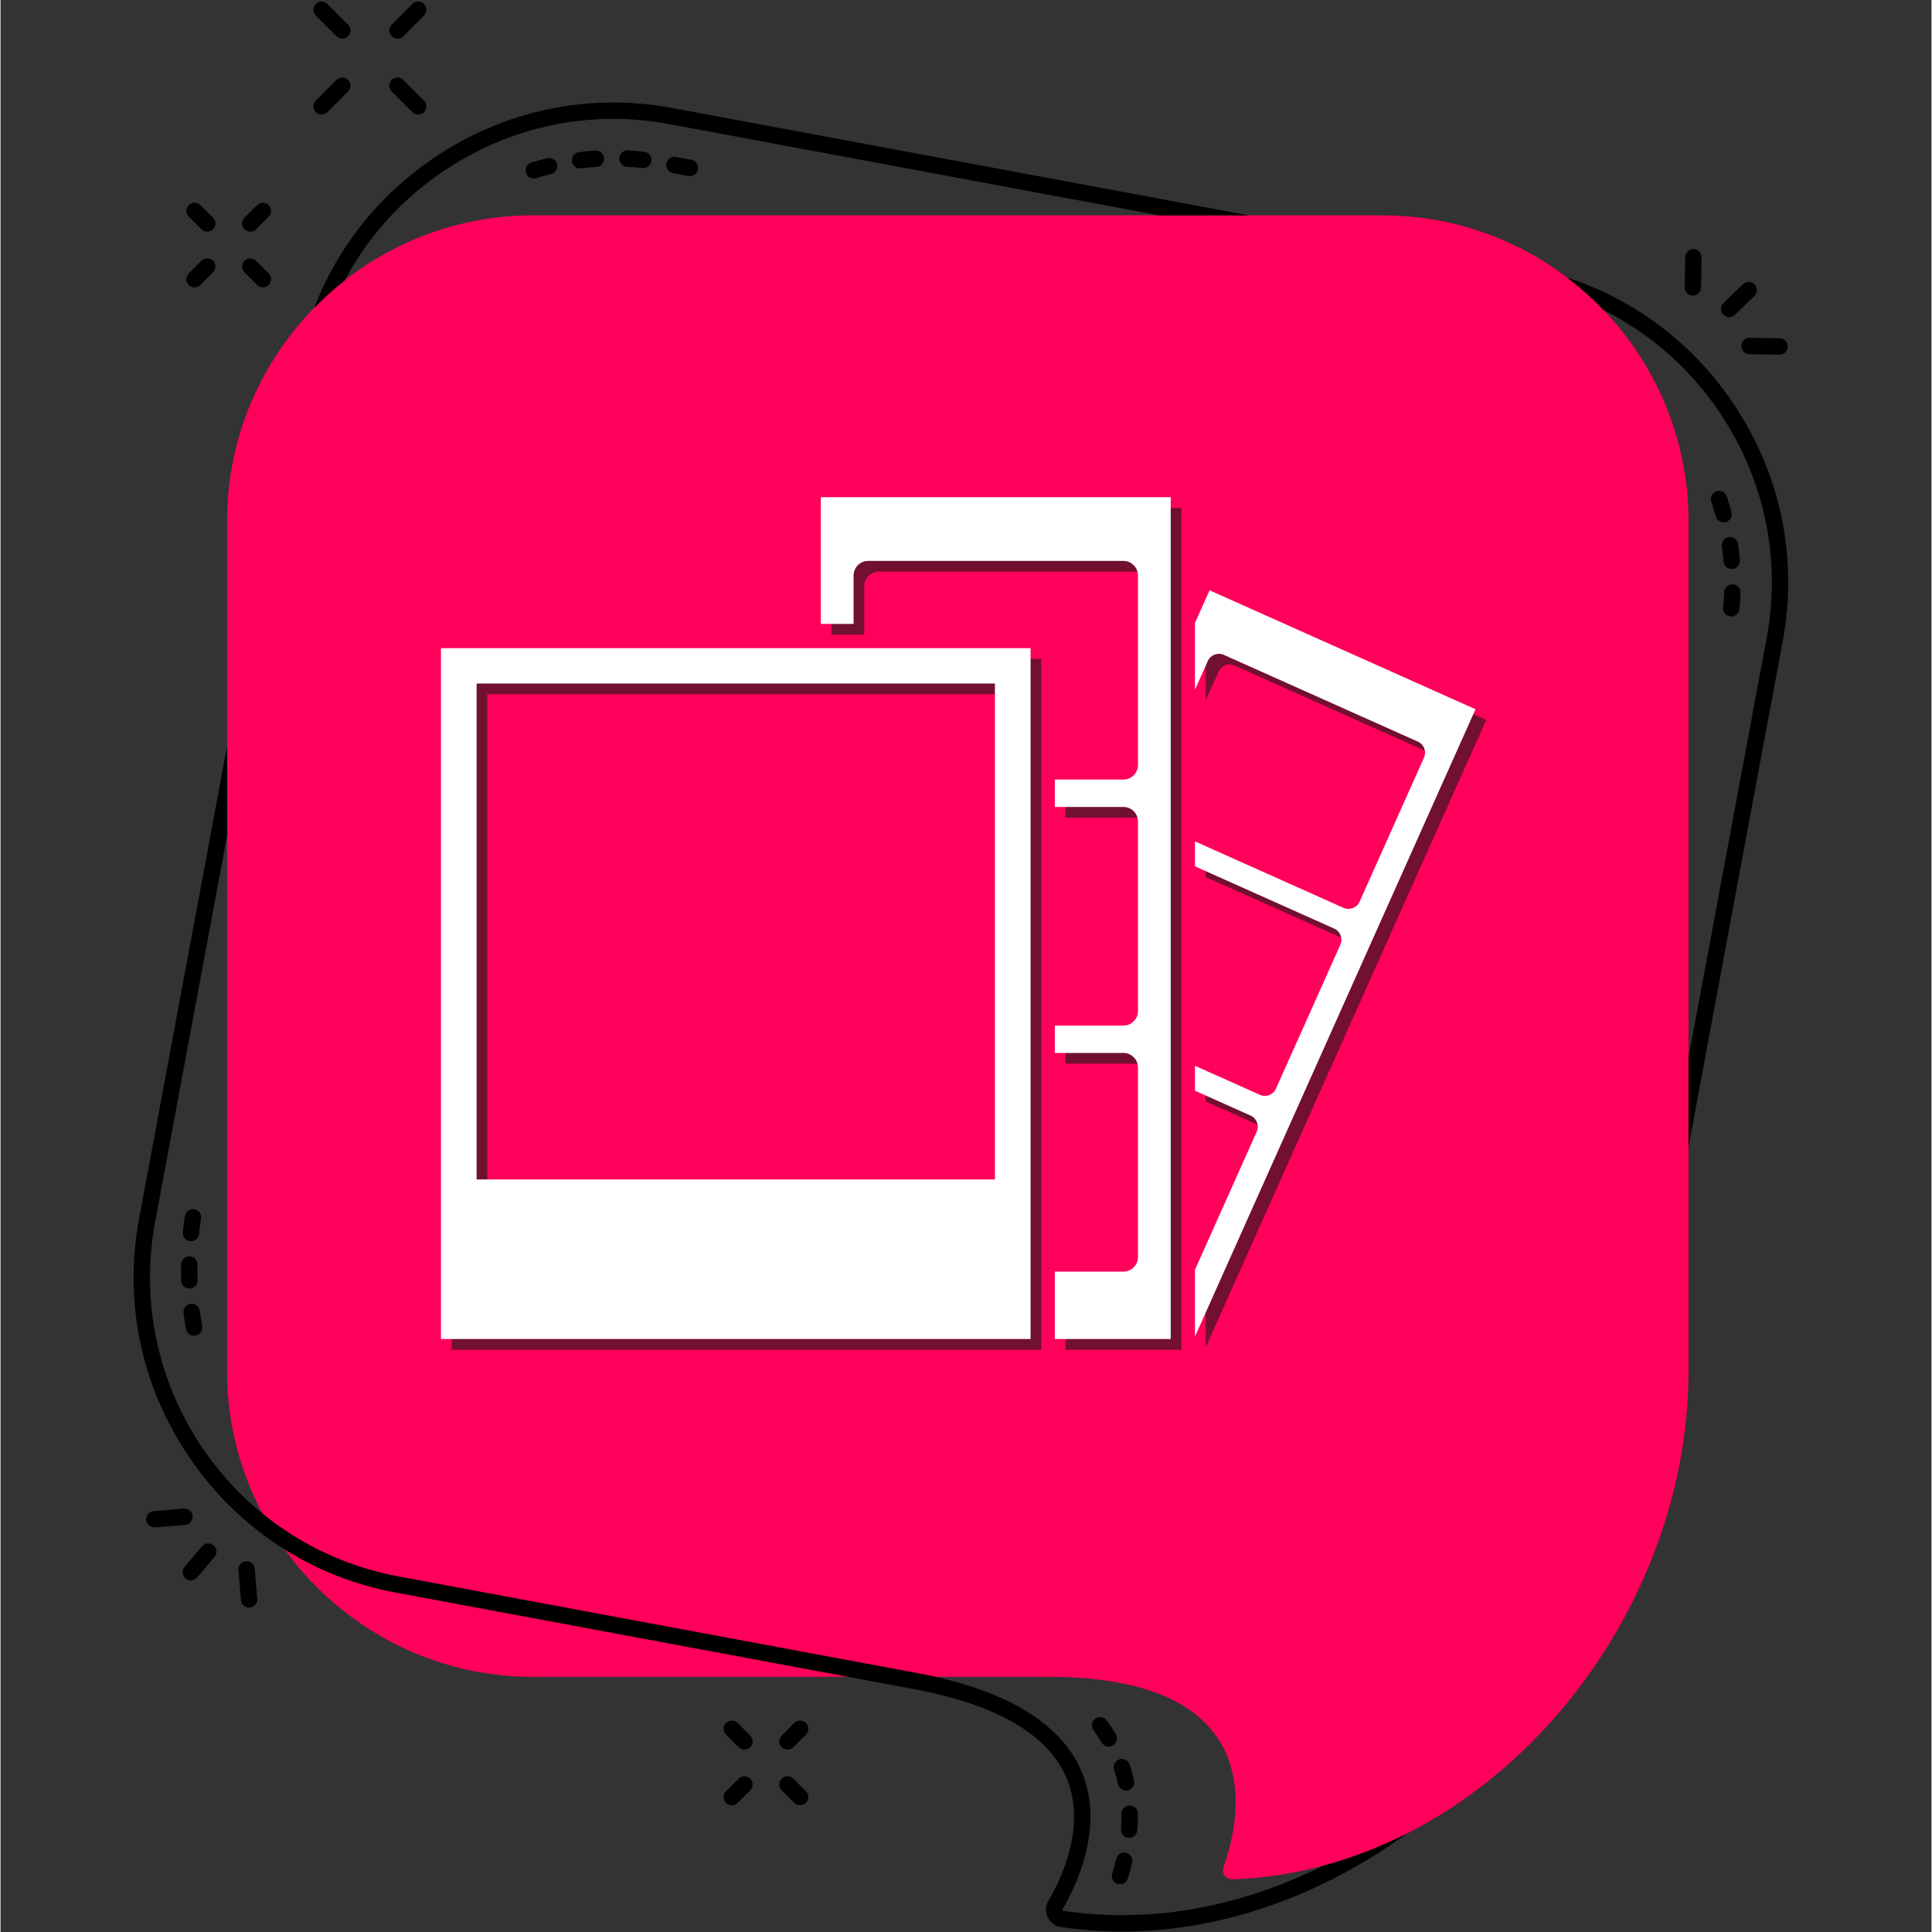 <svg xmlns="http://www.w3.org/2000/svg" xmlns:xlink="http://www.w3.org/1999/xlink" width="300" viewBox="0 0 224.88 225" height="300" preserveAspectRatio="xMidYMid meet"><rect x="0" y="0" width="224.88" height="225" fill="#333333" stroke="none"/><defs><clipPath id="e65035c189"><path d="M 45 0.059 L 50 0.059 L 50 5 L 45 5 Z M 45 0.059 " clip-rule="nonzero"></path></clipPath><clipPath id="bf0b37545d"><path d="M 36 0.059 L 41 0.059 L 41 5 L 36 5 Z M 36 0.059 " clip-rule="nonzero"></path></clipPath><clipPath id="5706133bfb"><path d="M 15.496 86.867 L 163.922 86.867 L 163.922 224.938 L 15.496 224.938 Z M 15.496 86.867 " clip-rule="nonzero"></path></clipPath></defs><path fill="#ff005a" d="M 161.004 25.082 L 61.965 25.082 C 42.395 25.082 26.383 41.094 26.383 60.668 L 26.383 159.703 C 26.383 179.273 42.395 195.285 61.965 195.285 L 122.008 195.285 C 148.457 195.285 144.281 212.324 142.422 217.453 C 142.172 218.148 142.703 218.895 143.445 218.867 C 172.82 217.855 196.582 189.273 196.582 159.703 L 196.582 60.668 C 196.582 41.094 180.57 25.082 161.004 25.082 " fill-opacity="1" fill-rule="nonzero"></path><path fill="#000000" d="M 74.855 19.574 C 74.816 19.574 74.781 19.57 74.746 19.566 C 74.152 19.5 73.559 19.449 72.965 19.418 C 72.441 19.391 72.039 18.941 72.066 18.414 C 72.094 17.887 72.543 17.492 73.066 17.512 C 73.703 17.547 74.332 17.602 74.961 17.672 C 75.484 17.73 75.859 18.203 75.801 18.727 C 75.746 19.215 75.332 19.574 74.855 19.574 Z M 67.5 19.617 C 67.027 19.617 66.617 19.266 66.555 18.781 C 66.492 18.262 66.859 17.781 67.383 17.719 C 68.008 17.641 68.637 17.578 69.273 17.535 C 69.789 17.496 70.254 17.898 70.289 18.426 C 70.324 18.953 69.922 19.406 69.398 19.438 C 68.801 19.477 68.211 19.535 67.621 19.609 C 67.582 19.613 67.539 19.617 67.5 19.617 Z M 80.297 20.508 C 80.238 20.508 80.18 20.504 80.121 20.492 L 78.312 20.156 C 77.793 20.059 77.453 19.562 77.547 19.043 C 77.645 18.523 78.141 18.184 78.66 18.281 L 80.473 18.617 C 80.988 18.715 81.332 19.211 81.234 19.73 C 81.152 20.188 80.75 20.508 80.297 20.508 Z M 62.109 20.797 C 61.707 20.797 61.328 20.535 61.203 20.129 C 61.043 19.625 61.32 19.09 61.824 18.934 C 62.426 18.742 63.035 18.57 63.652 18.418 C 64.16 18.285 64.684 18.598 64.809 19.109 C 64.938 19.621 64.629 20.137 64.117 20.266 C 63.535 20.41 62.965 20.574 62.398 20.754 C 62.305 20.781 62.207 20.797 62.109 20.797 " fill-opacity="1" fill-rule="nonzero"></path><path fill="#000000" d="M 22.184 144.543 C 22.148 144.543 22.117 144.543 22.086 144.539 C 21.559 144.484 21.18 144.02 21.23 143.496 C 21.297 142.836 21.379 142.207 21.477 141.609 C 21.562 141.09 22.051 140.738 22.57 140.824 C 23.094 140.906 23.445 141.398 23.359 141.918 C 23.27 142.477 23.191 143.07 23.129 143.684 C 23.082 144.176 22.668 144.543 22.184 144.543 Z M 21.996 150.066 C 21.484 150.066 21.059 149.656 21.043 149.137 C 21.031 148.703 21.023 148.266 21.023 147.828 L 21.027 147.258 C 21.035 146.73 21.48 146.316 21.992 146.312 C 22.52 146.32 22.945 146.75 22.938 147.281 L 22.934 147.828 C 22.934 148.246 22.938 148.668 22.953 149.086 C 22.965 149.613 22.551 150.051 22.023 150.066 C 22.012 150.066 22.008 150.066 21.996 150.066 Z M 22.539 155.559 C 22.094 155.559 21.695 155.242 21.605 154.785 C 21.492 154.203 21.391 153.566 21.312 152.898 C 21.25 152.375 21.621 151.898 22.145 151.84 C 22.672 151.773 23.145 152.148 23.207 152.668 C 23.281 153.297 23.371 153.883 23.477 154.422 C 23.578 154.938 23.242 155.438 22.727 155.539 C 22.66 155.555 22.602 155.559 22.539 155.559 " fill-opacity="1" fill-rule="nonzero"></path><path fill="#000000" d="M 129.066 203.41 C 128.738 203.41 128.422 203.242 128.242 202.941 C 127.953 202.445 127.629 201.957 127.281 201.488 C 126.969 201.062 127.062 200.465 127.484 200.152 C 127.91 199.84 128.508 199.93 128.82 200.355 C 129.203 200.875 129.562 201.422 129.891 201.973 C 130.156 202.426 130.004 203.012 129.551 203.277 C 129.398 203.367 129.23 203.41 129.066 203.41 Z M 131.082 208.531 C 130.641 208.531 130.246 208.227 130.148 207.781 C 130.023 207.215 129.871 206.652 129.688 206.105 C 129.52 205.605 129.789 205.062 130.289 204.898 C 130.789 204.727 131.332 205.004 131.496 205.5 C 131.703 206.113 131.875 206.742 132.012 207.371 C 132.125 207.887 131.797 208.395 131.285 208.512 C 131.215 208.523 131.145 208.531 131.082 208.531 Z M 131.441 214.027 C 131.422 214.027 131.398 214.027 131.371 214.023 C 130.848 213.98 130.453 213.527 130.492 213 C 130.527 212.52 130.547 212.031 130.547 211.539 L 130.543 211.242 C 130.535 210.719 130.957 210.285 131.488 210.277 C 132.039 210.285 132.445 210.691 132.453 211.219 L 132.453 211.539 C 132.453 212.078 132.434 212.613 132.395 213.141 C 132.355 213.645 131.938 214.027 131.441 214.027 Z M 130.375 219.438 C 130.281 219.438 130.188 219.422 130.09 219.391 C 129.586 219.234 129.309 218.699 129.465 218.195 C 129.645 217.625 129.805 217.051 129.938 216.484 C 130.059 215.973 130.574 215.656 131.086 215.777 C 131.602 215.902 131.918 216.414 131.793 216.93 C 131.648 217.539 131.477 218.156 131.289 218.766 C 131.156 219.176 130.781 219.438 130.375 219.438 " fill-opacity="1" fill-rule="nonzero"></path><path fill="#000000" d="M 200.672 60.836 C 200.25 60.836 199.863 60.559 199.75 60.133 C 199.594 59.559 199.422 58.988 199.234 58.422 C 199.066 57.926 199.336 57.383 199.836 57.215 C 200.336 57.051 200.875 57.316 201.043 57.816 C 201.242 58.418 201.426 59.023 201.59 59.633 C 201.73 60.145 201.43 60.668 200.918 60.805 C 200.836 60.828 200.75 60.836 200.672 60.836 Z M 201.617 66.273 C 201.125 66.273 200.707 65.898 200.664 65.398 C 200.617 64.805 200.551 64.215 200.465 63.625 C 200.395 63.102 200.754 62.617 201.277 62.547 C 201.805 62.473 202.285 62.836 202.355 63.355 C 202.445 63.98 202.516 64.609 202.566 65.242 C 202.609 65.766 202.219 66.227 201.695 66.27 C 201.668 66.273 201.641 66.273 201.617 66.273 Z M 201.566 71.793 C 201.531 71.793 201.5 71.793 201.469 71.789 C 200.945 71.734 200.562 71.27 200.613 70.746 C 200.672 70.148 200.715 69.555 200.738 68.965 C 200.762 68.434 201.246 68.027 201.73 68.047 C 202.258 68.07 202.664 68.512 202.645 69.039 C 202.621 69.672 202.578 70.301 202.516 70.934 C 202.465 71.426 202.051 71.793 201.566 71.793 " fill-opacity="1" fill-rule="nonzero"></path><path fill="#000000" d="M 86.641 203.754 C 86.395 203.754 86.148 203.66 85.965 203.477 L 84.492 202.008 C 84.121 201.633 84.121 201.027 84.492 200.656 C 84.867 200.285 85.469 200.285 85.844 200.656 L 87.312 202.125 C 87.688 202.5 87.688 203.102 87.312 203.477 C 87.125 203.66 86.883 203.754 86.641 203.754 " fill-opacity="1" fill-rule="nonzero"></path><path fill="#000000" d="M 93.125 210.242 C 92.879 210.242 92.637 210.148 92.449 209.961 L 90.98 208.492 C 90.609 208.121 90.609 207.516 90.98 207.145 C 91.352 206.77 91.957 206.77 92.328 207.145 L 93.801 208.613 C 94.172 208.984 94.172 209.59 93.801 209.961 C 93.613 210.148 93.367 210.242 93.125 210.242 " fill-opacity="1" fill-rule="nonzero"></path><path fill="#000000" d="M 85.168 210.242 C 84.926 210.242 84.68 210.148 84.492 209.961 C 84.121 209.59 84.121 208.984 84.492 208.613 L 85.965 207.145 C 86.336 206.77 86.941 206.77 87.312 207.145 C 87.688 207.516 87.688 208.121 87.312 208.492 L 85.844 209.961 C 85.656 210.148 85.41 210.242 85.168 210.242 " fill-opacity="1" fill-rule="nonzero"></path><path fill="#000000" d="M 91.656 203.754 C 91.41 203.754 91.168 203.66 90.98 203.477 C 90.609 203.102 90.609 202.5 90.98 202.125 L 92.449 200.656 C 92.82 200.285 93.43 200.285 93.801 200.656 C 94.172 201.027 94.172 201.633 93.801 202.008 L 92.328 203.477 C 92.141 203.66 91.898 203.754 91.656 203.754 " fill-opacity="1" fill-rule="nonzero"></path><path fill="#000000" d="M 197.09 34.418 C 197.086 34.418 197.078 34.418 197.074 34.418 C 196.547 34.41 196.129 33.977 196.137 33.449 L 196.199 29.945 C 196.207 29.426 196.633 29.008 197.152 29.008 C 197.156 29.008 197.164 29.008 197.168 29.008 C 197.695 29.016 198.113 29.453 198.105 29.977 L 198.043 33.48 C 198.035 34 197.609 34.418 197.09 34.418 " fill-opacity="1" fill-rule="nonzero"></path><path fill="#000000" d="M 207.191 41.309 C 207.188 41.309 207.184 41.309 207.176 41.305 L 203.676 41.246 C 203.145 41.238 202.727 40.805 202.738 40.273 C 202.742 39.754 203.172 39.336 203.688 39.336 C 203.695 39.336 203.699 39.336 203.707 39.34 L 207.207 39.398 C 207.734 39.406 208.156 39.84 208.148 40.367 C 208.137 40.887 207.715 41.309 207.191 41.309 " fill-opacity="1" fill-rule="nonzero"></path><path fill="#000000" d="M 201.32 36.934 C 201.074 36.934 200.82 36.836 200.633 36.641 C 200.27 36.262 200.277 35.66 200.66 35.293 L 202.926 33.102 C 203.305 32.734 203.91 32.746 204.277 33.125 C 204.641 33.504 204.633 34.105 204.25 34.473 L 201.984 36.664 C 201.797 36.844 201.559 36.934 201.32 36.934 " fill-opacity="1" fill-rule="nonzero"></path><path fill="#000000" d="M 37.391 13.344 C 37.148 13.344 36.906 13.25 36.719 13.062 C 36.348 12.691 36.348 12.086 36.719 11.715 L 39.129 9.305 C 39.5 8.93 40.105 8.93 40.48 9.305 C 40.852 9.68 40.852 10.281 40.48 10.652 L 38.066 13.062 C 37.883 13.25 37.637 13.344 37.391 13.344 " fill-opacity="1" fill-rule="nonzero"></path><g clip-path="url(#e65035c189)"><path fill="#000000" d="M 46.234 4.504 C 45.988 4.504 45.746 4.41 45.559 4.223 C 45.184 3.852 45.184 3.246 45.559 2.875 L 47.969 0.461 C 48.344 0.09 48.945 0.09 49.32 0.461 C 49.691 0.836 49.691 1.438 49.32 1.812 L 46.906 4.223 C 46.723 4.41 46.48 4.504 46.234 4.504 " fill-opacity="1" fill-rule="nonzero"></path></g><path fill="#000000" d="M 48.645 13.344 C 48.402 13.344 48.156 13.25 47.969 13.062 L 45.559 10.652 C 45.184 10.281 45.184 9.68 45.559 9.305 C 45.93 8.934 46.539 8.93 46.906 9.305 L 49.32 11.715 C 49.691 12.086 49.691 12.691 49.32 13.062 C 49.133 13.25 48.891 13.344 48.645 13.344 " fill-opacity="1" fill-rule="nonzero"></path><g clip-path="url(#bf0b37545d)"><path fill="#000000" d="M 39.805 4.504 C 39.559 4.504 39.316 4.41 39.129 4.223 L 36.719 1.812 C 36.348 1.438 36.348 0.836 36.719 0.461 C 37.094 0.09 37.695 0.09 38.066 0.461 L 40.48 2.875 C 40.852 3.246 40.852 3.852 40.48 4.223 C 40.293 4.41 40.047 4.504 39.805 4.504 " fill-opacity="1" fill-rule="nonzero"></path></g><path fill="#000000" d="M 24.07 26.98 C 23.824 26.98 23.582 26.887 23.395 26.699 L 21.926 25.23 C 21.555 24.859 21.555 24.254 21.926 23.883 C 22.297 23.512 22.902 23.512 23.277 23.883 L 24.746 25.352 C 25.117 25.723 25.117 26.328 24.746 26.699 C 24.559 26.887 24.316 26.98 24.07 26.98 " fill-opacity="1" fill-rule="nonzero"></path><path fill="#000000" d="M 30.559 33.469 C 30.312 33.469 30.07 33.375 29.883 33.188 L 28.414 31.719 C 28.039 31.348 28.039 30.738 28.414 30.371 C 28.785 29.996 29.391 29.996 29.762 30.371 L 31.23 31.84 C 31.605 32.211 31.605 32.816 31.23 33.188 C 31.047 33.375 30.801 33.469 30.559 33.469 " fill-opacity="1" fill-rule="nonzero"></path><path fill="#000000" d="M 22.602 33.469 C 22.355 33.469 22.113 33.375 21.926 33.188 C 21.555 32.816 21.555 32.211 21.926 31.84 L 23.395 30.371 C 23.77 29.996 24.371 29.996 24.746 30.371 C 25.117 30.738 25.117 31.348 24.746 31.719 L 23.277 33.188 C 23.09 33.375 22.844 33.469 22.602 33.469 " fill-opacity="1" fill-rule="nonzero"></path><path fill="#000000" d="M 29.086 26.98 C 28.844 26.98 28.602 26.887 28.414 26.699 C 28.039 26.328 28.039 25.723 28.414 25.352 L 29.883 23.883 C 30.254 23.512 30.859 23.512 31.23 23.883 C 31.605 24.254 31.605 24.859 31.23 25.23 L 29.762 26.699 C 29.578 26.887 29.332 26.98 29.086 26.98 " fill-opacity="1" fill-rule="nonzero"></path><path fill="#000000" d="M 201.609 46.711 C 196.891 39.828 190.195 34.844 182.438 32.32 C 183.953 33.473 185.371 34.742 186.684 36.113 C 191.988 38.766 196.574 42.738 200.039 47.789 C 205.402 55.613 207.41 65.023 205.688 74.281 L 196.582 123.156 L 196.582 133.578 L 207.562 74.629 C 209.379 64.867 207.266 54.953 201.609 46.711 " fill-opacity="1" fill-rule="nonzero"></path><g clip-path="url(#5706133bfb)"><path fill="#000000" d="M 154.035 217.277 C 146.672 220.965 138.668 223.043 130.613 223.039 C 128.332 223.039 126.043 222.875 123.766 222.531 C 123.754 222.527 123.707 222.52 123.684 222.465 C 123.668 222.434 123.656 222.387 123.684 222.344 C 125.297 219.598 128.73 212.512 125.762 205.996 C 123.246 200.477 116.82 196.719 106.672 194.828 L 46.34 183.59 C 27.141 180.012 14.434 161.488 18.008 142.293 L 26.383 97.336 L 26.383 86.91 L 16.133 141.941 C 14.316 151.703 16.426 161.617 22.086 169.863 C 27.738 178.105 36.227 183.648 45.988 185.465 L 106.324 196.703 C 115.824 198.473 121.781 201.863 124.023 206.785 C 126.621 212.488 123.5 218.887 122.039 221.375 C 121.695 221.957 121.668 222.672 121.961 223.281 C 122.25 223.895 122.82 224.316 123.48 224.418 C 125.844 224.773 128.215 224.945 130.582 224.945 C 142.309 224.945 153.934 220.707 163.754 213.543 C 160.652 215.113 157.402 216.379 154.035 217.277 " fill-opacity="1" fill-rule="nonzero"></path></g><path fill="#000000" d="M 40.07 32.68 C 42.719 27.703 46.547 23.391 51.352 20.094 C 57.348 15.984 64.27 13.844 71.344 13.844 C 73.504 13.844 75.676 14.043 77.844 14.449 L 134.953 25.082 L 145.375 25.082 L 78.191 12.57 C 68.434 10.754 58.516 12.867 50.273 18.52 C 43.941 22.863 39.215 28.875 36.535 35.852 C 37.641 34.719 38.82 33.66 40.07 32.68 " fill-opacity="1" fill-rule="nonzero"></path><path fill="#000000" d="M 28.566 181.824 C 28.57 181.824 28.578 181.824 28.582 181.824 C 29.109 181.781 29.57 182.172 29.613 182.695 L 29.902 186.188 C 29.945 186.707 29.566 187.164 29.047 187.219 C 29.043 187.219 29.035 187.219 29.031 187.219 C 28.504 187.262 28.047 186.871 28 186.348 L 27.711 182.855 C 27.668 182.336 28.051 181.879 28.566 181.824 " fill-opacity="1" fill-rule="nonzero"></path><path fill="#000000" d="M 17.828 175.98 C 17.832 175.98 17.84 175.98 17.844 175.98 L 21.336 175.691 C 21.859 175.645 22.324 176.035 22.367 176.562 C 22.406 177.082 22.027 177.539 21.508 177.59 C 21.504 177.59 21.5 177.594 21.492 177.594 L 18 177.883 C 17.477 177.926 17.016 177.535 16.973 177.012 C 16.93 176.492 17.309 176.031 17.828 175.98 " fill-opacity="1" fill-rule="nonzero"></path><path fill="#000000" d="M 24.105 179.746 C 24.355 179.723 24.613 179.793 24.816 179.969 C 25.219 180.309 25.27 180.914 24.93 181.312 L 22.895 183.719 C 22.551 184.125 21.949 184.172 21.547 183.832 C 21.145 183.488 21.094 182.887 21.438 182.484 L 23.473 180.078 C 23.641 179.883 23.871 179.77 24.105 179.746 " fill-opacity="1" fill-rule="nonzero"></path><path fill="#721030" d="M 96.781 73.906 L 100.594 73.906 L 100.594 68.273 C 100.594 67.336 101.355 66.57 102.293 66.57 L 132.02 66.57 C 132.957 66.57 133.715 67.336 133.715 68.273 L 133.715 90.344 C 133.715 91.281 132.957 92.039 132.02 92.039 L 124.031 92.039 L 124.031 95.223 L 132.02 95.223 C 132.957 95.223 133.715 95.98 133.715 96.922 L 133.715 118.992 C 133.715 119.93 132.957 120.688 132.02 120.688 L 124.031 120.688 L 124.031 123.871 L 132.02 123.871 C 132.957 123.871 133.715 124.633 133.715 125.57 L 133.715 147.641 C 133.715 148.578 132.957 149.34 132.02 149.34 L 124.031 149.34 L 124.031 157.191 L 137.527 157.191 L 137.527 59.148 L 96.781 59.148 L 96.781 73.906 " fill-opacity="1" fill-rule="nonzero"></path><path fill="#721030" d="M 56.691 80.848 L 117.055 80.848 L 117.055 138.605 L 56.691 138.605 Z M 52.539 157.191 L 121.211 157.191 L 121.211 76.73 L 52.539 76.73 L 52.539 157.191 " fill-opacity="1" fill-rule="nonzero"></path><path fill="#721030" d="M 142.051 69.996 L 140.352 73.797 L 140.352 81.574 L 141.852 78.227 C 142.168 77.512 143.004 77.191 143.715 77.512 L 166.312 87.617 C 167.023 87.938 167.344 88.77 167.027 89.484 L 159.523 106.262 C 159.203 106.973 158.367 107.289 157.656 106.973 L 140.352 99.234 L 140.352 102.137 L 156.574 109.395 C 157.285 109.711 157.605 110.547 157.285 111.262 L 149.785 128.039 C 149.469 128.75 148.629 129.07 147.918 128.75 L 140.352 125.367 L 140.352 128.273 L 146.836 131.172 C 147.547 131.488 147.867 132.324 147.547 133.035 L 140.352 149.133 L 140.352 156.906 L 173.027 83.844 L 142.051 69.996 " fill-opacity="1" fill-rule="nonzero"></path><path fill="#ffffff" d="M 95.535 72.66 L 99.348 72.66 L 99.348 67.023 C 99.348 66.086 100.109 65.324 101.047 65.324 L 130.77 65.324 C 131.707 65.324 132.469 66.086 132.469 67.023 L 132.469 89.094 C 132.469 90.035 131.707 90.789 130.77 90.789 L 122.785 90.789 L 122.785 93.977 L 130.77 93.977 C 131.707 93.977 132.469 94.734 132.469 95.672 L 132.469 117.742 C 132.469 118.68 131.707 119.441 130.77 119.441 L 122.785 119.441 L 122.785 122.625 L 130.77 122.625 C 131.707 122.625 132.469 123.387 132.469 124.324 L 132.469 146.395 C 132.469 147.332 131.707 148.09 130.77 148.09 L 122.785 148.09 L 122.785 155.941 L 136.281 155.941 L 136.281 57.898 L 95.535 57.898 L 95.535 72.66 " fill-opacity="1" fill-rule="nonzero"></path><path fill="#ffffff" d="M 55.445 79.602 L 115.809 79.602 L 115.809 137.359 L 55.445 137.359 Z M 51.293 155.941 L 119.961 155.941 L 119.961 75.484 L 51.293 75.484 L 51.293 155.941 " fill-opacity="1" fill-rule="nonzero"></path><path fill="#ffffff" d="M 140.805 68.746 L 139.105 72.551 L 139.105 80.328 L 140.602 76.98 C 140.922 76.266 141.758 75.945 142.469 76.266 L 165.066 86.371 C 165.777 86.688 166.098 87.523 165.777 88.234 L 158.277 105.012 C 157.957 105.727 157.121 106.043 156.406 105.727 L 139.105 97.988 L 139.105 100.891 L 155.324 108.145 C 156.039 108.465 156.359 109.301 156.039 110.016 L 148.535 126.789 C 148.219 127.504 147.383 127.82 146.672 127.504 L 139.105 124.121 L 139.105 127.023 L 145.586 129.922 C 146.301 130.242 146.621 131.078 146.301 131.789 L 139.105 147.883 L 139.105 155.66 L 171.777 82.598 L 140.805 68.746 " fill-opacity="1" fill-rule="nonzero"></path></svg>